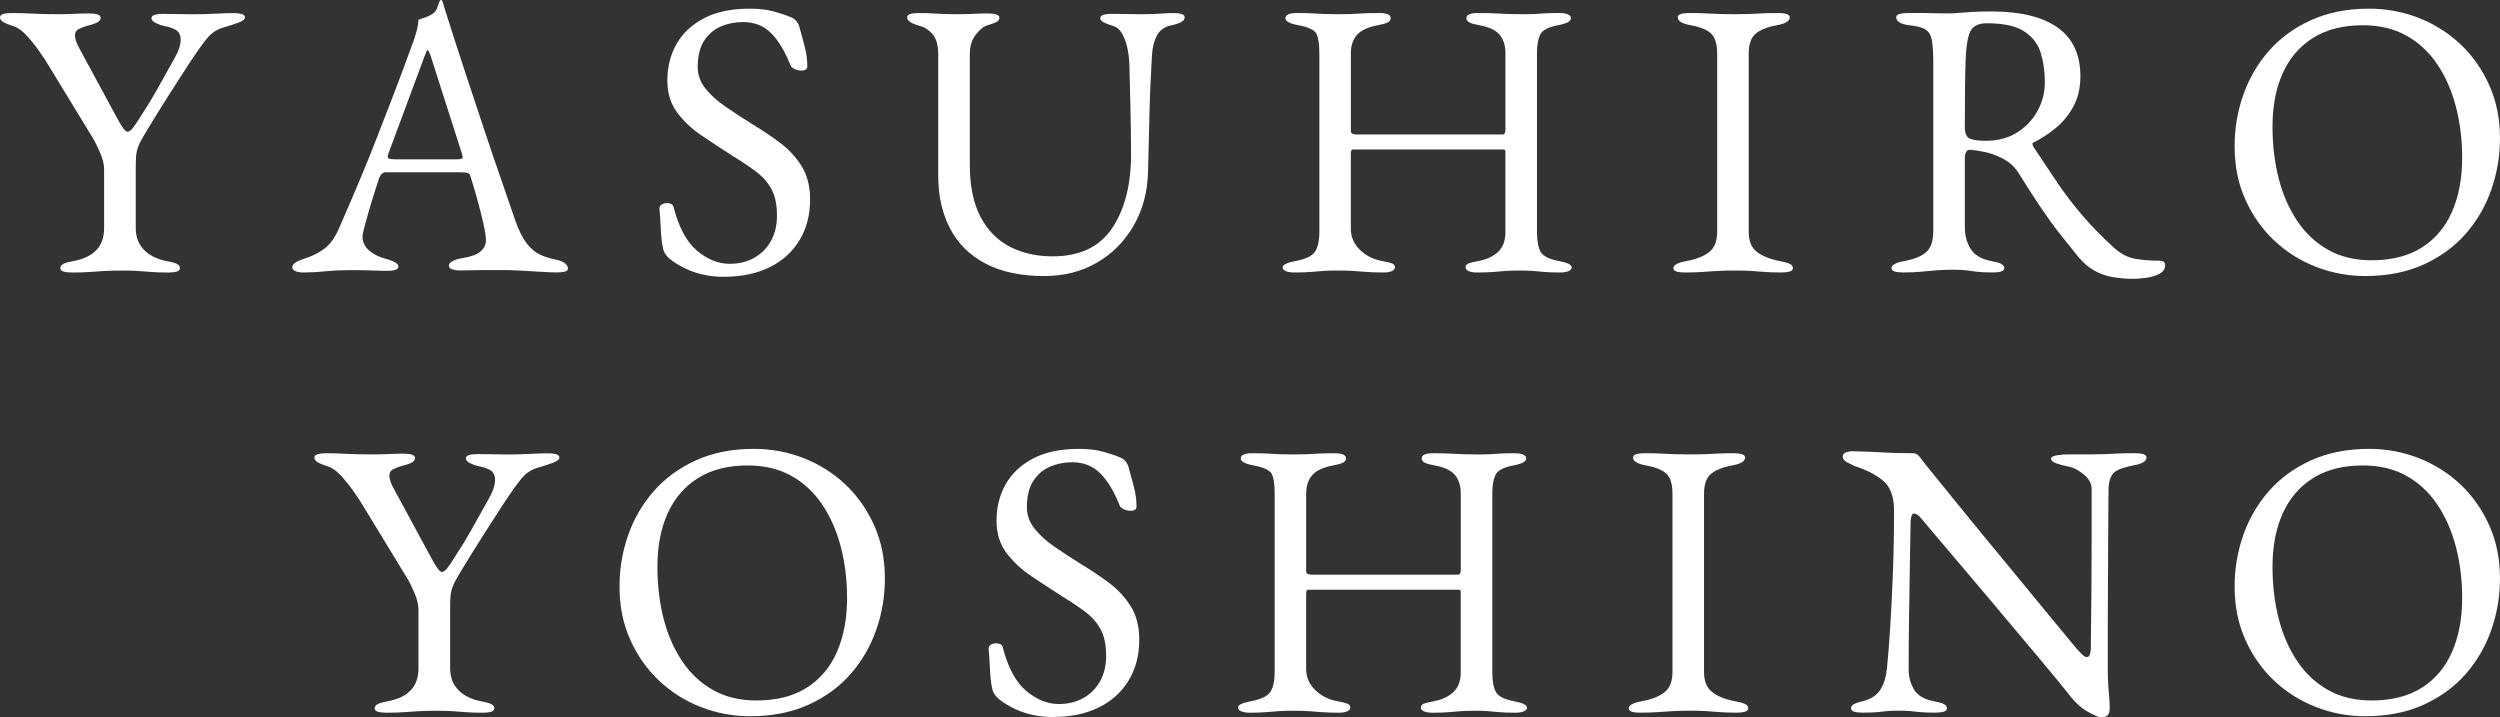 <?xml version="1.0" encoding="UTF-8"?><svg xmlns="http://www.w3.org/2000/svg" viewBox="0 0 1090.4 312.92"><rect x="0" y="0" width="1090.4" height="312.92" fill="#333333" stroke="none"/><defs><style>.d{fill:#fff;}</style></defs><g id="a"/><g id="b"><g id="c"><g><path class="d" d="M31.3,118.85c-1.49,0-2.7-.15-3.61-.43-.92-.29-1.38-.77-1.38-1.46,0-.8,.46-1.43,1.38-1.89,.92-.46,2.35-.86,4.3-1.2,4.36-.8,7.68-2.38,9.98-4.73,2.29-2.35,3.44-5.59,3.44-9.72v-25.46c0-2.29-.6-4.79-1.81-7.48-1.2-2.69-2.04-4.44-2.49-5.25L20.98,28.21c-.8-1.38-2.06-3.29-3.78-5.76-1.72-2.46-3.59-4.79-5.59-6.97-2.01-2.18-3.99-3.55-5.93-4.13-1.84-.57-3.24-1.14-4.21-1.72-.98-.57-1.46-1.26-1.46-2.06,0-.69,.46-1.17,1.38-1.46,.92-.28,2.12-.43,3.61-.43,2.64,0,5.68,.09,9.12,.26s7.11,.26,11.01,.26c2.64,0,5.13-.06,7.48-.17,2.35-.11,4.44-.17,6.28-.17,1.49,0,2.69,.15,3.61,.43,.92,.29,1.38,.77,1.38,1.46,0,.8-.46,1.46-1.38,1.98-.92,.52-2.35,1.01-4.3,1.46-1.61,.46-2.92,.98-3.96,1.55-1.03,.58-1.55,1.49-1.55,2.75,0,1.49,.74,3.56,2.24,6.19l15.82,29.24c2.29,4.36,3.9,6.54,4.82,6.54,.69,0,1.43-.49,2.24-1.46,.8-.97,1.95-2.67,3.44-5.07,2.64-4.01,4.99-7.85,7.05-11.52,2.06-3.67,4.53-8.08,7.4-13.24,1.14-1.95,1.95-3.64,2.41-5.07,.46-1.43,.69-2.67,.69-3.7,0-2.18-.77-3.67-2.32-4.47-1.55-.8-3.13-1.32-4.73-1.55-1.15-.23-2.38-.66-3.7-1.29-1.32-.63-1.98-1.35-1.98-2.15,0-.69,.46-1.17,1.38-1.46,.92-.28,2.12-.43,3.61-.43,2.64,0,4.82,.03,6.54,.09,1.72,.06,3.84,.09,6.36,.09,3.55,0,6.94-.09,10.15-.26,3.21-.17,5.79-.26,7.74-.26,1.49,0,2.69,.15,3.61,.43,.92,.29,1.38,.77,1.38,1.46,0,.8-.92,1.55-2.75,2.24-1.84,.69-3.96,1.38-6.36,2.06-2.98,.8-5.48,2.44-7.48,4.9-2.01,2.47-4.56,6.05-7.65,10.75-2.3,3.56-4.21,6.54-5.76,8.94-1.55,2.41-2.98,4.64-4.3,6.71-1.32,2.06-2.67,4.21-4.04,6.45s-3.04,4.96-4.99,8.17c-1.49,2.41-2.52,4.36-3.1,5.85-.58,1.49-.92,2.9-1.03,4.21-.12,1.32-.17,3.13-.17,5.42v26.14c0,3.9,1.2,7.08,3.61,9.55,2.41,2.47,5.73,4.1,9.98,4.9,1.95,.34,3.38,.75,4.3,1.2,.92,.46,1.38,1.09,1.38,1.89,0,.69-.46,1.17-1.38,1.46-.92,.28-2.12,.43-3.61,.43-3.1,0-5.65-.09-7.65-.26-2.01-.17-3.93-.32-5.76-.43-1.84-.12-4.07-.17-6.71-.17-2.87,0-5.36,.06-7.48,.17-2.12,.11-4.3,.26-6.54,.43-2.24,.17-4.9,.26-8,.26Z"/><path class="d" d="M132.47,118.85c-1.49,0-2.7-.2-3.61-.6-.92-.4-1.38-.95-1.38-1.63,0-.8,.49-1.52,1.46-2.15,.97-.63,2.38-1.23,4.21-1.81,2.98-.92,5.73-2.29,8.26-4.13,2.52-1.83,4.7-4.87,6.54-9.12,3.21-7.34,6.16-14.22,8.86-20.64,2.69-6.42,5.25-12.73,7.65-18.92,2.41-6.19,4.9-12.64,7.48-19.35s5.3-14.02,8.17-21.93c.57-1.6,1.09-3.21,1.55-4.82,.46-1.6,.74-3.32,.86-5.16,1.03-.34,2.06-.69,3.1-1.03,1.03-.34,2.06-.86,3.1-1.55,1.03-.69,1.75-1.72,2.15-3.1,.4-1.38,.77-2.29,1.12-2.75,.11-.11,.26-.17,.43-.17s.31,.12,.43,.34c.23,.46,.43,1.03,.6,1.72,.17,.69,.37,1.38,.6,2.06,2.75,8.72,5.62,17.6,8.6,26.66,2.98,9.06,5.88,17.8,8.69,26.23,2.81,8.43,5.39,16,7.74,22.7,2.35,6.71,4.21,12.13,5.59,16.25,1.6,4.59,3.32,8.03,5.16,10.32,1.83,2.3,3.75,3.9,5.76,4.82,2,.92,4.16,1.61,6.45,2.06,1.95,.34,3.38,.89,4.3,1.63,.92,.75,1.38,1.52,1.38,2.32,0,.69-.46,1.14-1.38,1.38-.92,.23-2.12,.34-3.61,.34-1.61,0-3.78-.09-6.54-.26s-5.68-.34-8.77-.52c-3.1-.17-5.96-.26-8.6-.26h-6.71c-2.29,0-4.42,.03-6.36,.09-1.95,.06-3.61,.09-4.99,.09-1.49,0-2.7-.17-3.61-.52-.92-.34-1.38-.86-1.38-1.55,0-.8,.57-1.49,1.72-2.06,1.14-.57,2.46-.97,3.96-1.2,3.78-.57,6.48-1.55,8.08-2.92,1.6-1.38,2.41-2.98,2.41-4.82,0-1.72-.37-4.21-1.12-7.48-.75-3.27-1.63-6.76-2.67-10.49-1.03-3.72-2.01-7.02-2.92-9.89-.23-.92-.66-1.46-1.29-1.63-.63-.17-1.75-.26-3.35-.26h-32.51c-.46,0-.95,.2-1.46,.6-.52,.4-1.01,1.23-1.46,2.49-.34,1.15-.92,2.95-1.72,5.42-.8,2.47-1.61,5.07-2.41,7.83-.8,2.75-1.49,5.22-2.06,7.4-.58,2.18-.86,3.56-.86,4.13,0,2.52,.97,4.62,2.92,6.28,1.95,1.66,4.3,2.84,7.05,3.53,3.78,1.03,5.68,2.18,5.68,3.44,0,.69-.46,1.18-1.38,1.46-.92,.28-2.12,.43-3.61,.43s-3.67-.06-6.54-.17c-2.87-.11-5.91-.17-9.12-.17-3.78,0-7.46,.17-11.01,.52-3.56,.34-6.77,.52-9.63,.52Zm40.25-49.36h26.66c1.6,0,2.41-.28,2.41-.86,0-.23-.03-.49-.09-.77-.06-.28-.15-.6-.26-.95l-13.42-41.97c-.69-2.06-1.2-3.1-1.55-3.1-.23,0-.69,.98-1.38,2.92l-15.65,42.14c-.23,.69-.34,1.15-.34,1.38,0,.58,.31,.92,.95,1.03,.63,.12,1.52,.17,2.67,.17Z"/><path class="d" d="M315.84,120.74c-4.82,0-9.26-.72-13.33-2.15-4.07-1.43-7.71-3.47-10.92-6.11-.46-.46-.89-.97-1.29-1.55-.4-.57-.72-1.2-.95-1.89-.58-2.29-.95-5.27-1.12-8.94-.17-3.67-.37-6.71-.6-9.12,0-.8,.34-1.4,1.03-1.81,.69-.4,1.49-.6,2.41-.6,.57,0,1.15,.15,1.72,.43,.57,.29,.92,.77,1.03,1.46,2.29,8.83,5.7,15.14,10.23,18.92,4.53,3.78,9.26,5.68,14.19,5.68,4.01,0,7.57-.86,10.66-2.58s5.53-4.15,7.31-7.31c1.78-3.15,2.67-6.85,2.67-11.09,0-4.7-.77-8.51-2.32-11.44-1.55-2.92-3.76-5.47-6.62-7.65-2.87-2.18-6.36-4.53-10.49-7.05-4.47-2.86-8.89-5.76-13.24-8.69-4.36-2.92-7.97-6.3-10.84-10.15-2.87-3.84-4.3-8.51-4.3-14.02,0-5.85,1.32-11.12,3.96-15.82,2.64-4.7,6.62-8.45,11.95-11.27,5.33-2.81,12.01-4.21,20.04-4.21,4.13,0,7.71,.43,10.75,1.29,3.04,.86,5.47,1.69,7.31,2.49,.92,.34,1.69,.92,2.32,1.72,.63,.8,1.06,1.66,1.29,2.58,.69,2.41,1.43,5.16,2.24,8.26,.8,3.1,1.2,6.02,1.2,8.77,0,1.26-.86,1.89-2.58,1.89-1.03,0-2.04-.23-3.01-.69-.98-.46-1.58-1.03-1.81-1.72-2.41-6.08-5.22-10.72-8.43-13.93-3.21-3.21-7.28-4.82-12.21-4.82-3.44,0-6.65,.63-9.63,1.89-2.98,1.26-5.42,3.33-7.31,6.19-1.89,2.87-2.84,6.71-2.84,11.52,0,3.44,1.12,6.57,3.35,9.37,2.24,2.81,5.19,5.48,8.86,8,3.67,2.52,7.62,5.1,11.87,7.74,4.01,2.41,7.94,5.05,11.78,7.91,3.84,2.87,6.99,6.28,9.46,10.23,2.46,3.96,3.7,8.8,3.7,14.53,0,6.77-1.55,12.7-4.64,17.8-3.1,5.1-7.46,9.03-13.07,11.78-5.62,2.75-12.21,4.13-19.78,4.13Z"/><path class="d" d="M455.49,120.4c-10.21,0-18.75-1.81-25.63-5.42-6.88-3.61-12.04-8.71-15.48-15.31-3.44-6.59-5.16-14.25-5.16-22.96V23.91c0-4.13-.83-7.14-2.49-9.03-1.66-1.89-3.47-3.07-5.42-3.53-3.78-1.03-5.68-2.29-5.68-3.78,0-.69,.46-1.17,1.38-1.46,.92-.28,2.12-.43,3.61-.43,2.64,0,5.25,.09,7.83,.26s5.47,.26,8.69,.26c2.64,0,5.13-.06,7.48-.17,2.35-.11,4.44-.17,6.28-.17,1.49,0,2.69,.15,3.61,.43,.92,.29,1.38,.77,1.38,1.46,0,.8-.46,1.44-1.38,1.89-.92,.46-2.35,.98-4.3,1.55-1.38,.46-2.92,1.78-4.64,3.96-1.72,2.18-2.58,4.99-2.58,8.43v48.33c0,9.18,1.55,16.71,4.64,22.62,3.1,5.91,7.37,10.26,12.81,13.07,5.45,2.81,11.67,4.21,18.66,4.21,11.81,0,20.47-4.1,25.97-12.3,5.5-8.2,8.26-19.01,8.26-32.42,0-2.52-.03-5.85-.09-9.98-.06-4.13-.15-8.57-.26-13.33-.12-4.76-.23-9.31-.34-13.67,0-2.98-.26-5.79-.77-8.43-.52-2.64-1.29-4.9-2.32-6.79s-2.35-3.07-3.96-3.53c-1.15-.34-2.38-.8-3.7-1.38-1.32-.57-1.98-1.26-1.98-2.06,0-.69,.46-1.17,1.38-1.46,.92-.28,2.12-.43,3.61-.43,2.64,0,4.82,.03,6.54,.09,1.72,.06,3.84,.09,6.36,.09,1.83,0,3.55-.03,5.16-.09,1.6-.06,3.15-.14,4.64-.26,1.49-.11,2.87-.17,4.13-.17,1.49,0,2.69,.15,3.61,.43,.92,.29,1.38,.77,1.38,1.46,0,1.49-1.89,2.64-5.68,3.44-2.98,.58-5.1,2.01-6.36,4.3-1.26,2.3-2.01,5.16-2.24,8.6-.58,9.86-.95,18.86-1.12,27-.17,8.14-.37,16.17-.6,24.08-.23,8.83-2.35,16.68-6.36,23.56-4.02,6.88-9.37,12.24-16.08,16.08s-14.31,5.76-22.79,5.76Z"/><path class="d" d="M564.45,118.85c-1.49,0-2.7-.2-3.61-.6-.92-.4-1.38-.95-1.38-1.63,0-1.14,1.83-2.06,5.5-2.75,4.36-.8,7.19-2.12,8.51-3.96,1.32-1.83,1.98-4.82,1.98-8.94V23.22c0-4.01-.43-6.85-1.29-8.51-.86-1.66-3.47-2.89-7.83-3.7-3.78-.69-5.68-1.72-5.68-3.1,0-.69,.4-1.23,1.2-1.63,.8-.4,2.06-.6,3.78-.6,3.1,0,5.5,.06,7.22,.17,1.72,.12,3.32,.2,4.82,.26,1.49,.06,3.38,.09,5.68,.09s4.39-.03,5.93-.09c1.55-.06,3.21-.14,4.99-.26,1.78-.11,4.21-.17,7.31-.17,3.32,0,4.99,.75,4.99,2.24,0,.8-.46,1.44-1.38,1.89-.92,.46-2.35,.86-4.3,1.2-4.24,.8-7.25,2.21-9.03,4.21-1.78,2.01-2.67,4.67-2.67,8V57.1c0,.69,.29,1.12,.86,1.29,.57,.17,1.09,.26,1.55,.26h63.81c.8,0,1.2-.69,1.2-2.06V23.05c0-3.1-.8-5.68-2.41-7.74-1.61-2.06-4.59-3.5-8.94-4.3-1.95-.34-3.38-.74-4.3-1.2-.92-.46-1.38-1.09-1.38-1.89,0-1.49,1.66-2.24,4.99-2.24,3.1,0,5.65,.06,7.65,.17,2,.12,3.93,.2,5.76,.26,1.83,.06,4.01,.09,6.54,.09,2.06,0,3.67-.03,4.82-.09,1.14-.06,2.46-.14,3.96-.26,1.49-.11,3.78-.17,6.88-.17,1.6,0,2.84,.2,3.7,.6,.86,.4,1.29,.95,1.29,1.63,0,1.38-1.89,2.41-5.68,3.1-4.24,.8-6.82,2.18-7.74,4.13-.92,1.95-1.38,4.59-1.38,7.91V100.79c0,4.24,.54,7.28,1.63,9.12,1.09,1.84,3.75,3.16,8,3.96,3.67,.69,5.5,1.61,5.5,2.75,0,.69-.46,1.23-1.38,1.63-.92,.4-2.12,.6-3.61,.6-3.1,0-5.5-.09-7.22-.26-1.72-.17-3.33-.32-4.82-.43-1.49-.12-3.44-.17-5.85-.17s-4.39,.06-5.93,.17c-1.55,.11-3.24,.26-5.07,.43-1.83,.17-4.3,.26-7.4,.26-1.49,0-2.7-.2-3.61-.6-.92-.4-1.38-.95-1.38-1.63,0-.8,.43-1.38,1.29-1.72s2.26-.69,4.21-1.03c3.67-.69,6.56-2.03,8.69-4.04,2.12-2,3.18-4.84,3.18-8.51v-35.26c0-.57-.29-.86-.86-.86h-65.7c-.58,0-.86,.63-.86,1.89v32.68c0,3.56,1.32,6.62,3.96,9.2,2.64,2.58,5.9,4.21,9.8,4.9,1.95,.34,3.35,.69,4.21,1.03,.86,.34,1.29,.92,1.29,1.72,0,.69-.46,1.23-1.38,1.63-.92,.4-2.12,.6-3.61,.6-3.1,0-5.65-.09-7.65-.26-2.01-.17-3.93-.32-5.76-.43-1.84-.12-4.07-.17-6.71-.17-2.41,0-4.45,.06-6.11,.17-1.66,.11-3.44,.26-5.33,.43s-4.39,.26-7.48,.26Z"/><path class="d" d="M734.85,118.85c-1.49,0-2.7-.15-3.61-.43-.92-.29-1.38-.77-1.38-1.46,0-1.38,1.89-2.41,5.68-3.1,4.36-.8,7.68-2.12,9.98-3.96,2.29-1.83,3.44-4.76,3.44-8.77V23.39c0-4.01-.83-6.88-2.49-8.6-1.66-1.72-4.67-2.98-9.03-3.78-3.78-.69-5.68-1.83-5.68-3.44,0-.69,.46-1.17,1.38-1.46,.92-.28,2.12-.43,3.61-.43,3.1,0,5.65,.06,7.65,.17,2,.12,3.93,.2,5.76,.26,1.83,.06,4.07,.09,6.71,.09s4.58-.03,6.19-.09c1.6-.06,3.32-.14,5.16-.26,1.83-.11,4.3-.17,7.4-.17,1.49,0,2.69,.15,3.61,.43,.92,.29,1.38,.77,1.38,1.46,0,.8-.46,1.49-1.38,2.06-.92,.58-2.35,1.03-4.3,1.38-4.24,.8-7.34,2.06-9.29,3.78-1.95,1.72-2.92,4.59-2.92,8.6V101.14c0,4.02,1.2,6.94,3.61,8.77,2.41,1.84,5.73,3.16,9.98,3.96,1.95,.34,3.38,.75,4.3,1.2,.92,.46,1.38,1.09,1.38,1.89,0,.69-.46,1.17-1.38,1.46-.92,.28-2.12,.43-3.61,.43-3.1,0-5.65-.09-7.65-.26-2.01-.17-3.93-.32-5.76-.43-1.84-.12-4.07-.17-6.71-.17-2.87,0-5.36,.06-7.48,.17-2.12,.11-4.3,.26-6.54,.43s-4.9,.26-8,.26Z"/><path class="d" d="M930.43,121.6c-3.21,0-6.25-.26-9.12-.77-2.87-.52-5.5-1.46-7.91-2.84s-4.64-3.27-6.71-5.68c-2.75-3.44-5.39-6.73-7.91-9.89-2.52-3.15-5.19-6.79-8-10.92-2.81-4.13-6.22-9.4-10.23-15.82-1.72-2.86-4.19-5.1-7.4-6.71-2.52-1.26-5.02-2.15-7.48-2.67-2.47-.52-4.5-.83-6.11-.95-.92-.11-1.58,.17-1.98,.86-.4,.69-.6,1.55-.6,2.58v30.27c0,3.67,.86,6.85,2.58,9.55,1.72,2.7,4.7,4.45,8.94,5.25,1.95,.34,3.38,.75,4.3,1.2,.92,.46,1.38,1.09,1.38,1.89,0,.69-.46,1.17-1.38,1.46-.92,.28-2.12,.43-3.61,.43-3.1,0-5.48-.12-7.14-.34-1.66-.23-3.16-.43-4.47-.6-1.32-.17-3.07-.26-5.25-.26-2.87,0-5.42,.09-7.65,.26-2.24,.17-4.47,.37-6.71,.6-2.24,.23-4.9,.34-8,.34-1.49,0-2.7-.15-3.61-.43-.92-.29-1.38-.77-1.38-1.46,0-1.38,1.89-2.41,5.68-3.1,4.36-.8,7.54-2.12,9.55-3.96,2-1.83,3.01-4.87,3.01-9.12V27.52c0-4.36-.2-7.65-.6-9.89-.4-2.24-1.32-3.81-2.75-4.73-1.43-.92-3.81-1.55-7.14-1.89-1.95-.23-3.38-.66-4.3-1.29-.92-.63-1.38-1.35-1.38-2.15,0-.69,.46-1.17,1.38-1.46,.92-.28,2.12-.43,3.61-.43h6.97c1.55,0,3.01,.03,4.39,.09,1.38,.06,3.21,.09,5.5,.09,2.18,0,4.13-.09,5.85-.26s3.64-.31,5.76-.43c2.12-.11,4.84-.17,8.17-.17,12.61,0,22.21,2.35,28.81,7.05,6.59,4.7,9.89,11.76,9.89,21.16,0,5.16-1.03,9.61-3.1,13.33-2.06,3.73-4.64,6.85-7.74,9.37-3.1,2.52-6.25,4.59-9.46,6.19-.46,.12-.66,.37-.6,.77,.06,.4,.26,.89,.6,1.46,3.55,5.39,6.97,10.49,10.23,15.31,3.27,4.82,6.85,9.52,10.75,14.1,3.9,4.59,8.54,9.35,13.93,14.28,2.98,2.64,6.02,4.24,9.12,4.82,3.1,.58,6.65,.86,10.66,.86,1.72,0,2.58,.63,2.58,1.89,0,1.72-.86,3.01-2.58,3.87s-3.67,1.43-5.85,1.72c-2.18,.28-4.02,.43-5.5,.43Zm-64.33-60.2c5.27,0,9.83-1.2,13.67-3.61,3.84-2.41,6.82-5.56,8.94-9.46,2.12-3.9,3.18-8.02,3.18-12.38,0-4.7-.6-9-1.81-12.9-1.2-3.9-3.61-7.02-7.22-9.37-3.61-2.35-9.03-3.53-16.25-3.53-3.67,0-6.08,1.18-7.22,3.53-1.15,2.35-1.84,6.51-2.06,12.47-.12,2.87-.2,6.74-.26,11.61-.06,4.88-.09,10.75-.09,17.63,0,2.87,.8,4.59,2.41,5.16,1.6,.58,3.84,.86,6.71,.86Z"/><path class="d" d="M1031.75,120.4c-7.57,0-14.79-1.35-21.67-4.04s-12.96-6.54-18.23-11.52c-5.28-4.99-9.46-10.95-12.56-17.89-3.1-6.94-4.64-14.65-4.64-23.13,0-7.8,1.26-15.28,3.78-22.45,2.52-7.16,6.25-13.56,11.18-19.18,4.93-5.62,11.06-10.09,18.4-13.42,7.34-3.32,15.76-4.99,25.28-4.99,7.57,0,14.79,1.35,21.67,4.04,6.88,2.7,12.96,6.54,18.23,11.52,5.27,4.99,9.46,10.95,12.56,17.89,3.1,6.94,4.64,14.65,4.64,23.13,0,7.68-1.26,15.14-3.78,22.36-2.52,7.22-6.25,13.65-11.18,19.26-4.93,5.62-11.07,10.09-18.4,13.42-7.34,3.32-15.77,4.99-25.28,4.99Zm2.58-6.88c8.83,0,16.17-1.86,22.02-5.59,5.85-3.72,10.23-8.94,13.16-15.65,2.92-6.71,4.39-14.53,4.39-23.48,0-7.91-.92-15.36-2.75-22.36-1.84-6.99-4.56-13.16-8.17-18.49-3.61-5.33-8.11-9.49-13.5-12.47-5.39-2.98-11.7-4.47-18.92-4.47-8.6,0-15.82,1.84-21.67,5.5-5.85,3.67-10.26,8.8-13.24,15.39-2.98,6.6-4.47,14.36-4.47,23.31,0,8.03,.89,15.54,2.67,22.53,1.78,7,4.47,13.19,8.08,18.58,3.61,5.39,8.11,9.61,13.5,12.64,5.39,3.04,11.7,4.56,18.92,4.56Z"/><path class="d" d="M168.41,310.85c-1.49,0-2.7-.15-3.61-.43-.92-.29-1.38-.77-1.38-1.46,0-.8,.46-1.43,1.38-1.89,.92-.46,2.35-.86,4.3-1.2,4.36-.8,7.68-2.38,9.98-4.73,2.29-2.35,3.44-5.59,3.44-9.72v-25.46c0-2.29-.6-4.79-1.81-7.48-1.2-2.69-2.04-4.44-2.49-5.25l-20.12-33.02c-.8-1.38-2.06-3.29-3.78-5.76-1.72-2.46-3.59-4.79-5.59-6.97-2.01-2.18-3.99-3.55-5.93-4.13-1.84-.57-3.24-1.14-4.21-1.72-.98-.57-1.46-1.26-1.46-2.06,0-.69,.46-1.17,1.38-1.46,.92-.28,2.12-.43,3.61-.43,2.64,0,5.68,.09,9.12,.26s7.11,.26,11.01,.26c2.64,0,5.13-.06,7.48-.17,2.35-.11,4.44-.17,6.28-.17,1.49,0,2.69,.15,3.61,.43,.92,.29,1.38,.77,1.38,1.46,0,.8-.46,1.46-1.38,1.98-.92,.52-2.35,1.01-4.3,1.46-1.61,.46-2.92,.98-3.96,1.55-1.03,.58-1.55,1.49-1.55,2.75,0,1.49,.74,3.56,2.24,6.19l15.82,29.24c2.29,4.36,3.9,6.54,4.82,6.54,.69,0,1.43-.49,2.24-1.46,.8-.97,1.95-2.67,3.44-5.07,2.64-4.01,4.99-7.85,7.05-11.52,2.06-3.67,4.53-8.08,7.4-13.24,1.14-1.95,1.95-3.64,2.41-5.07,.46-1.43,.69-2.67,.69-3.7,0-2.18-.77-3.67-2.32-4.47-1.55-.8-3.13-1.32-4.73-1.55-1.15-.23-2.38-.66-3.7-1.29-1.32-.63-1.98-1.35-1.98-2.15,0-.69,.46-1.17,1.38-1.46,.92-.28,2.12-.43,3.61-.43,2.64,0,4.82,.03,6.54,.09,1.72,.06,3.84,.09,6.36,.09,3.55,0,6.94-.09,10.15-.26,3.21-.17,5.79-.26,7.74-.26,1.49,0,2.69,.15,3.61,.43,.92,.29,1.38,.77,1.38,1.46,0,.8-.92,1.55-2.75,2.24-1.84,.69-3.96,1.38-6.36,2.06-2.98,.8-5.48,2.44-7.48,4.9-2.01,2.47-4.56,6.05-7.65,10.75-2.3,3.56-4.21,6.54-5.76,8.94-1.55,2.41-2.98,4.64-4.3,6.71-1.32,2.06-2.67,4.21-4.04,6.45s-3.04,4.96-4.99,8.17c-1.49,2.41-2.52,4.36-3.1,5.85-.58,1.49-.92,2.9-1.03,4.21-.12,1.32-.17,3.13-.17,5.42v26.14c0,3.9,1.2,7.08,3.61,9.55,2.41,2.47,5.73,4.1,9.98,4.9,1.95,.34,3.38,.75,4.3,1.2,.92,.46,1.38,1.09,1.38,1.89,0,.69-.46,1.17-1.38,1.46-.92,.28-2.12,.43-3.61,.43-3.1,0-5.65-.09-7.65-.26-2.01-.17-3.93-.32-5.76-.43-1.84-.12-4.07-.17-6.71-.17-2.87,0-5.36,.06-7.48,.17-2.12,.11-4.3,.26-6.54,.43-2.24,.17-4.9,.26-8,.26Z"/><path class="d" d="M327.31,312.4c-7.57,0-14.79-1.35-21.67-4.04s-12.96-6.54-18.23-11.52c-5.28-4.99-9.46-10.95-12.56-17.89-3.1-6.94-4.64-14.65-4.64-23.13,0-7.8,1.26-15.28,3.78-22.45,2.52-7.16,6.25-13.56,11.18-19.18,4.93-5.62,11.06-10.09,18.4-13.42,7.34-3.32,15.76-4.99,25.28-4.99,7.57,0,14.79,1.35,21.67,4.04,6.88,2.7,12.96,6.54,18.23,11.52,5.27,4.99,9.46,10.95,12.56,17.89,3.1,6.94,4.64,14.65,4.64,23.13,0,7.68-1.26,15.14-3.78,22.36-2.52,7.22-6.25,13.65-11.18,19.26-4.93,5.62-11.07,10.09-18.4,13.42-7.34,3.32-15.77,4.99-25.28,4.99Zm2.58-6.88c8.83,0,16.17-1.86,22.02-5.59,5.85-3.72,10.23-8.94,13.16-15.65,2.92-6.71,4.39-14.53,4.39-23.48,0-7.91-.92-15.36-2.75-22.36-1.84-6.99-4.56-13.16-8.17-18.49-3.61-5.33-8.11-9.49-13.5-12.47-5.39-2.98-11.7-4.47-18.92-4.47-8.6,0-15.82,1.84-21.67,5.5-5.85,3.67-10.26,8.8-13.24,15.39-2.98,6.6-4.47,14.36-4.47,23.31,0,8.03,.89,15.54,2.67,22.53,1.78,7,4.47,13.19,8.08,18.58,3.61,5.39,8.11,9.61,13.5,12.64,5.39,3.04,11.7,4.56,18.92,4.56Z"/><path class="d" d="M459.41,312.74c-4.82,0-9.26-.72-13.33-2.15-4.07-1.43-7.71-3.47-10.92-6.11-.46-.46-.89-.97-1.29-1.55-.4-.57-.72-1.2-.95-1.89-.58-2.29-.95-5.27-1.12-8.94-.17-3.67-.37-6.71-.6-9.12,0-.8,.34-1.4,1.03-1.81,.69-.4,1.49-.6,2.41-.6,.57,0,1.14,.15,1.72,.43,.57,.29,.92,.77,1.03,1.46,2.29,8.83,5.7,15.14,10.23,18.92,4.53,3.78,9.26,5.68,14.19,5.68,4.01,0,7.57-.86,10.66-2.58s5.53-4.15,7.31-7.31c1.78-3.15,2.67-6.85,2.67-11.09,0-4.7-.77-8.51-2.32-11.44-1.55-2.92-3.76-5.47-6.62-7.65-2.87-2.18-6.36-4.53-10.49-7.05-4.47-2.86-8.89-5.76-13.24-8.69-4.36-2.92-7.97-6.3-10.84-10.15-2.87-3.84-4.3-8.51-4.3-14.02,0-5.85,1.32-11.12,3.96-15.82,2.64-4.7,6.62-8.45,11.95-11.27,5.33-2.81,12.01-4.21,20.04-4.21,4.13,0,7.71,.43,10.75,1.29,3.04,.86,5.47,1.69,7.31,2.49,.92,.34,1.69,.92,2.32,1.72,.63,.8,1.06,1.66,1.29,2.58,.69,2.41,1.43,5.16,2.24,8.26,.8,3.1,1.2,6.02,1.2,8.77,0,1.26-.86,1.89-2.58,1.89-1.03,0-2.04-.23-3.01-.69-.98-.46-1.58-1.03-1.81-1.72-2.41-6.08-5.22-10.72-8.43-13.93-3.21-3.21-7.28-4.82-12.21-4.82-3.44,0-6.65,.63-9.63,1.89-2.98,1.26-5.42,3.33-7.31,6.19-1.89,2.87-2.84,6.71-2.84,11.52,0,3.44,1.12,6.57,3.35,9.37,2.24,2.81,5.19,5.48,8.86,8,3.67,2.52,7.62,5.1,11.87,7.74,4.01,2.41,7.94,5.05,11.78,7.91,3.84,2.87,6.99,6.28,9.46,10.23,2.46,3.96,3.7,8.8,3.7,14.53,0,6.77-1.55,12.7-4.64,17.8-3.1,5.1-7.46,9.03-13.07,11.78-5.62,2.75-12.21,4.13-19.78,4.13Z"/><path class="d" d="M544.96,310.85c-1.49,0-2.7-.2-3.61-.6-.92-.4-1.38-.95-1.38-1.63,0-1.14,1.83-2.06,5.5-2.75,4.36-.8,7.19-2.12,8.51-3.96,1.32-1.83,1.98-4.82,1.98-8.94v-77.74c0-4.01-.43-6.85-1.29-8.51-.86-1.66-3.47-2.89-7.83-3.7-3.78-.69-5.68-1.72-5.68-3.1,0-.69,.4-1.23,1.2-1.63,.8-.4,2.06-.6,3.78-.6,3.1,0,5.5,.06,7.22,.17,1.72,.12,3.32,.2,4.82,.26,1.49,.06,3.38,.09,5.68,.09s4.39-.03,5.93-.09c1.55-.06,3.21-.14,4.99-.26,1.78-.11,4.21-.17,7.31-.17,3.32,0,4.99,.75,4.99,2.24,0,.8-.46,1.44-1.38,1.89-.92,.46-2.35,.86-4.3,1.2-4.24,.8-7.25,2.21-9.03,4.21-1.78,2.01-2.67,4.67-2.67,8v33.88c0,.69,.29,1.12,.86,1.29,.57,.17,1.09,.26,1.55,.26h63.81c.8,0,1.2-.69,1.2-2.06v-33.54c0-3.1-.8-5.68-2.41-7.74-1.61-2.06-4.59-3.5-8.94-4.3-1.95-.34-3.38-.74-4.3-1.2-.92-.46-1.38-1.09-1.38-1.89,0-1.49,1.66-2.24,4.99-2.24,3.1,0,5.65,.06,7.65,.17,2,.12,3.93,.2,5.76,.26,1.83,.06,4.01,.09,6.54,.09,2.06,0,3.67-.03,4.82-.09,1.14-.06,2.46-.14,3.96-.26,1.49-.11,3.78-.17,6.88-.17,1.6,0,2.84,.2,3.7,.6,.86,.4,1.29,.95,1.29,1.63,0,1.38-1.89,2.41-5.68,3.1-4.24,.8-6.82,2.18-7.74,4.13-.92,1.95-1.38,4.59-1.38,7.91v77.74c0,4.24,.54,7.28,1.63,9.12,1.09,1.84,3.75,3.16,8,3.96,3.67,.69,5.5,1.61,5.5,2.75,0,.69-.46,1.23-1.38,1.63-.92,.4-2.12,.6-3.61,.6-3.1,0-5.5-.09-7.22-.26-1.72-.17-3.33-.32-4.82-.43-1.49-.12-3.44-.17-5.85-.17s-4.39,.06-5.93,.17c-1.55,.11-3.24,.26-5.07,.43-1.83,.17-4.3,.26-7.4,.26-1.49,0-2.7-.2-3.61-.6-.92-.4-1.38-.95-1.38-1.63,0-.8,.43-1.38,1.29-1.72s2.26-.69,4.21-1.03c3.67-.69,6.56-2.03,8.69-4.04,2.12-2,3.18-4.84,3.18-8.51v-35.26c0-.57-.29-.86-.86-.86h-65.7c-.58,0-.86,.63-.86,1.89v32.68c0,3.56,1.32,6.62,3.96,9.2,2.64,2.58,5.9,4.21,9.8,4.9,1.95,.34,3.35,.69,4.21,1.03,.86,.34,1.29,.92,1.29,1.72,0,.69-.46,1.23-1.38,1.63-.92,.4-2.12,.6-3.61,.6-3.1,0-5.65-.09-7.65-.26-2.01-.17-3.93-.32-5.76-.43-1.84-.12-4.07-.17-6.71-.17-2.41,0-4.45,.06-6.11,.17-1.66,.11-3.44,.26-5.33,.43s-4.39,.26-7.48,.26Z"/><path class="d" d="M715.36,310.85c-1.49,0-2.7-.15-3.61-.43-.92-.29-1.38-.77-1.38-1.46,0-1.38,1.89-2.41,5.68-3.1,4.36-.8,7.68-2.12,9.98-3.96,2.29-1.83,3.44-4.76,3.44-8.77v-77.74c0-4.01-.83-6.88-2.49-8.6-1.66-1.72-4.67-2.98-9.03-3.78-3.78-.69-5.68-1.83-5.68-3.44,0-.69,.46-1.17,1.38-1.46,.92-.28,2.12-.43,3.61-.43,3.1,0,5.65,.06,7.65,.17,2,.12,3.93,.2,5.76,.26,1.83,.06,4.07,.09,6.71,.09s4.58-.03,6.19-.09c1.6-.06,3.32-.14,5.16-.26,1.83-.11,4.3-.17,7.4-.17,1.49,0,2.69,.15,3.61,.43,.92,.29,1.38,.77,1.38,1.46,0,.8-.46,1.49-1.38,2.06-.92,.58-2.35,1.03-4.3,1.38-4.24,.8-7.34,2.06-9.29,3.78-1.95,1.72-2.92,4.59-2.92,8.6v77.74c0,4.02,1.2,6.94,3.61,8.77,2.41,1.84,5.73,3.16,9.98,3.96,1.95,.34,3.38,.75,4.3,1.2,.92,.46,1.38,1.09,1.38,1.89,0,.69-.46,1.17-1.38,1.46-.92,.28-2.12,.43-3.61,.43-3.1,0-5.65-.09-7.65-.26-2.01-.17-3.93-.32-5.76-.43-1.84-.12-4.07-.17-6.71-.17-2.87,0-5.36,.06-7.48,.17-2.12,.11-4.3,.26-6.54,.43s-4.9,.26-8,.26Z"/><path class="d" d="M916.57,312.92c-1.03,0-3.07-.86-6.11-2.58-3.04-1.72-5.93-4.47-8.69-8.26-.46-.57-1.86-2.29-4.21-5.16-2.35-2.86-5.33-6.45-8.94-10.75-3.61-4.3-7.54-8.97-11.78-14.02-4.24-5.04-8.49-10.09-12.73-15.14-4.24-5.04-8.2-9.72-11.87-14.02-3.67-4.3-6.74-7.91-9.2-10.84-2.47-2.92-3.99-4.73-4.56-5.42-.8-1.03-1.49-1.75-2.06-2.15-.58-.4-1.09-.6-1.55-.6-.58,0-.98,.43-1.2,1.29-.23,.86-.34,1.63-.34,2.32-.12,5.62-.23,12.1-.34,19.44-.12,7.34-.23,14.91-.34,22.7-.12,7.8-.17,15.25-.17,22.36,0,3.1,.77,5.96,2.32,8.6,1.55,2.64,4.44,4.36,8.69,5.16,1.95,.34,3.38,.75,4.3,1.2,.92,.46,1.38,1.09,1.38,1.89,0,.69-.46,1.17-1.38,1.46-.92,.28-2.12,.43-3.61,.43-3.1,0-5.42-.09-6.97-.26-1.55-.17-2.92-.32-4.13-.43-1.2-.12-2.9-.17-5.07-.17-2.06,0-3.67,.06-4.82,.17-1.15,.11-2.47,.26-3.96,.43-1.49,.17-3.78,.26-6.88,.26-1.49,0-2.7-.15-3.61-.43-.92-.29-1.38-.77-1.38-1.46,0-.8,.46-1.43,1.38-1.89,.92-.46,2.35-.92,4.3-1.38,3.33-.92,5.73-2.61,7.22-5.07,1.49-2.46,2.41-5.47,2.75-9.03,.46-4.36,.92-10.12,1.38-17.29,.46-7.16,.86-15.19,1.2-24.08,.34-8.88,.52-18.03,.52-27.43,0-6.08-1.58-10.43-4.73-13.07-3.16-2.64-7.25-4.76-12.3-6.36-.46-.23-1.46-.71-3.01-1.46-1.55-.74-2.32-1.63-2.32-2.67s.52-1.69,1.55-1.98c1.03-.28,1.83-.43,2.41-.43,3.33,.12,6.02,.2,8.08,.26,2.06,.06,3.9,.15,5.5,.26,1.6,.12,3.38,.2,5.33,.26,1.95,.06,4.47,.09,7.57,.09,1.03,0,1.83,.29,2.41,.86,.57,.58,1.14,1.26,1.72,2.06,.46,.69,1.98,2.61,4.56,5.76,2.58,3.16,5.79,7.11,9.63,11.87,3.84,4.76,8.05,9.92,12.64,15.48,4.58,5.56,9.17,11.12,13.76,16.68,4.58,5.56,8.83,10.72,12.73,15.48,3.9,4.76,7.14,8.69,9.72,11.78,2.58,3.1,4.1,4.93,4.56,5.5,.46,.46,1.12,1.15,1.98,2.06,.86,.92,1.63,1.38,2.32,1.38,1.03,0,1.6-1.2,1.72-3.61,0-1.6,.03-4.67,.09-9.2,.06-4.53,.11-10.03,.17-16.51,.06-6.48,.09-13.5,.09-21.07v-23.22c-.12-2.29-1.32-4.36-3.61-6.19-2.3-1.83-4.42-2.92-6.36-3.27-1.95-.34-3.73-.8-5.33-1.38-1.61-.57-2.41-1.26-2.41-2.06,0-.69,.8-1.17,2.41-1.46,1.6-.28,3.15-.43,4.64-.43h9.8c2.75,0,4.93-.03,6.54-.09,1.6-.06,3.35-.14,5.25-.26,1.89-.11,4.56-.17,8-.17,1.49,0,2.69,.15,3.61,.43,.92,.29,1.38,.77,1.38,1.46,0,1.61-1.89,2.75-5.68,3.44-4.24,.8-7.05,1.84-8.43,3.1-1.38,1.26-2.18,3.33-2.41,6.19,0,.58-.03,2.81-.09,6.71-.06,3.9-.09,8.83-.09,14.79s-.03,12.38-.09,19.26c-.06,6.88-.09,13.73-.09,20.55v18.32c0,2.75,.09,5.25,.26,7.48s.31,4.13,.43,5.68c.11,1.55,.17,2.73,.17,3.53,0,1.83-.37,3.01-1.12,3.53-.75,.52-1.58,.77-2.49,.77Z"/><path class="d" d="M1031.75,312.4c-7.57,0-14.79-1.35-21.67-4.04s-12.96-6.54-18.23-11.52c-5.28-4.99-9.46-10.95-12.56-17.89-3.1-6.94-4.64-14.65-4.64-23.13,0-7.8,1.26-15.28,3.78-22.45,2.52-7.16,6.25-13.56,11.18-19.18,4.93-5.62,11.06-10.09,18.4-13.42,7.34-3.32,15.76-4.99,25.28-4.99,7.57,0,14.79,1.35,21.67,4.04,6.88,2.7,12.96,6.54,18.23,11.52,5.27,4.99,9.46,10.95,12.56,17.89,3.1,6.94,4.64,14.65,4.64,23.13,0,7.68-1.26,15.14-3.78,22.36-2.52,7.22-6.25,13.65-11.18,19.26-4.93,5.62-11.07,10.09-18.4,13.42-7.34,3.32-15.77,4.99-25.28,4.99Zm2.58-6.88c8.83,0,16.17-1.86,22.02-5.59,5.85-3.72,10.23-8.94,13.16-15.65,2.92-6.71,4.39-14.53,4.39-23.48,0-7.91-.92-15.36-2.75-22.36-1.84-6.99-4.56-13.16-8.17-18.49-3.61-5.33-8.11-9.49-13.5-12.47-5.39-2.98-11.7-4.47-18.92-4.47-8.6,0-15.82,1.84-21.67,5.5-5.85,3.67-10.26,8.8-13.24,15.39-2.98,6.6-4.47,14.36-4.47,23.31,0,8.03,.89,15.54,2.67,22.53,1.78,7,4.47,13.19,8.08,18.58,3.61,5.39,8.11,9.61,13.5,12.64,5.39,3.04,11.7,4.56,18.92,4.56Z"/></g></g></g></svg>